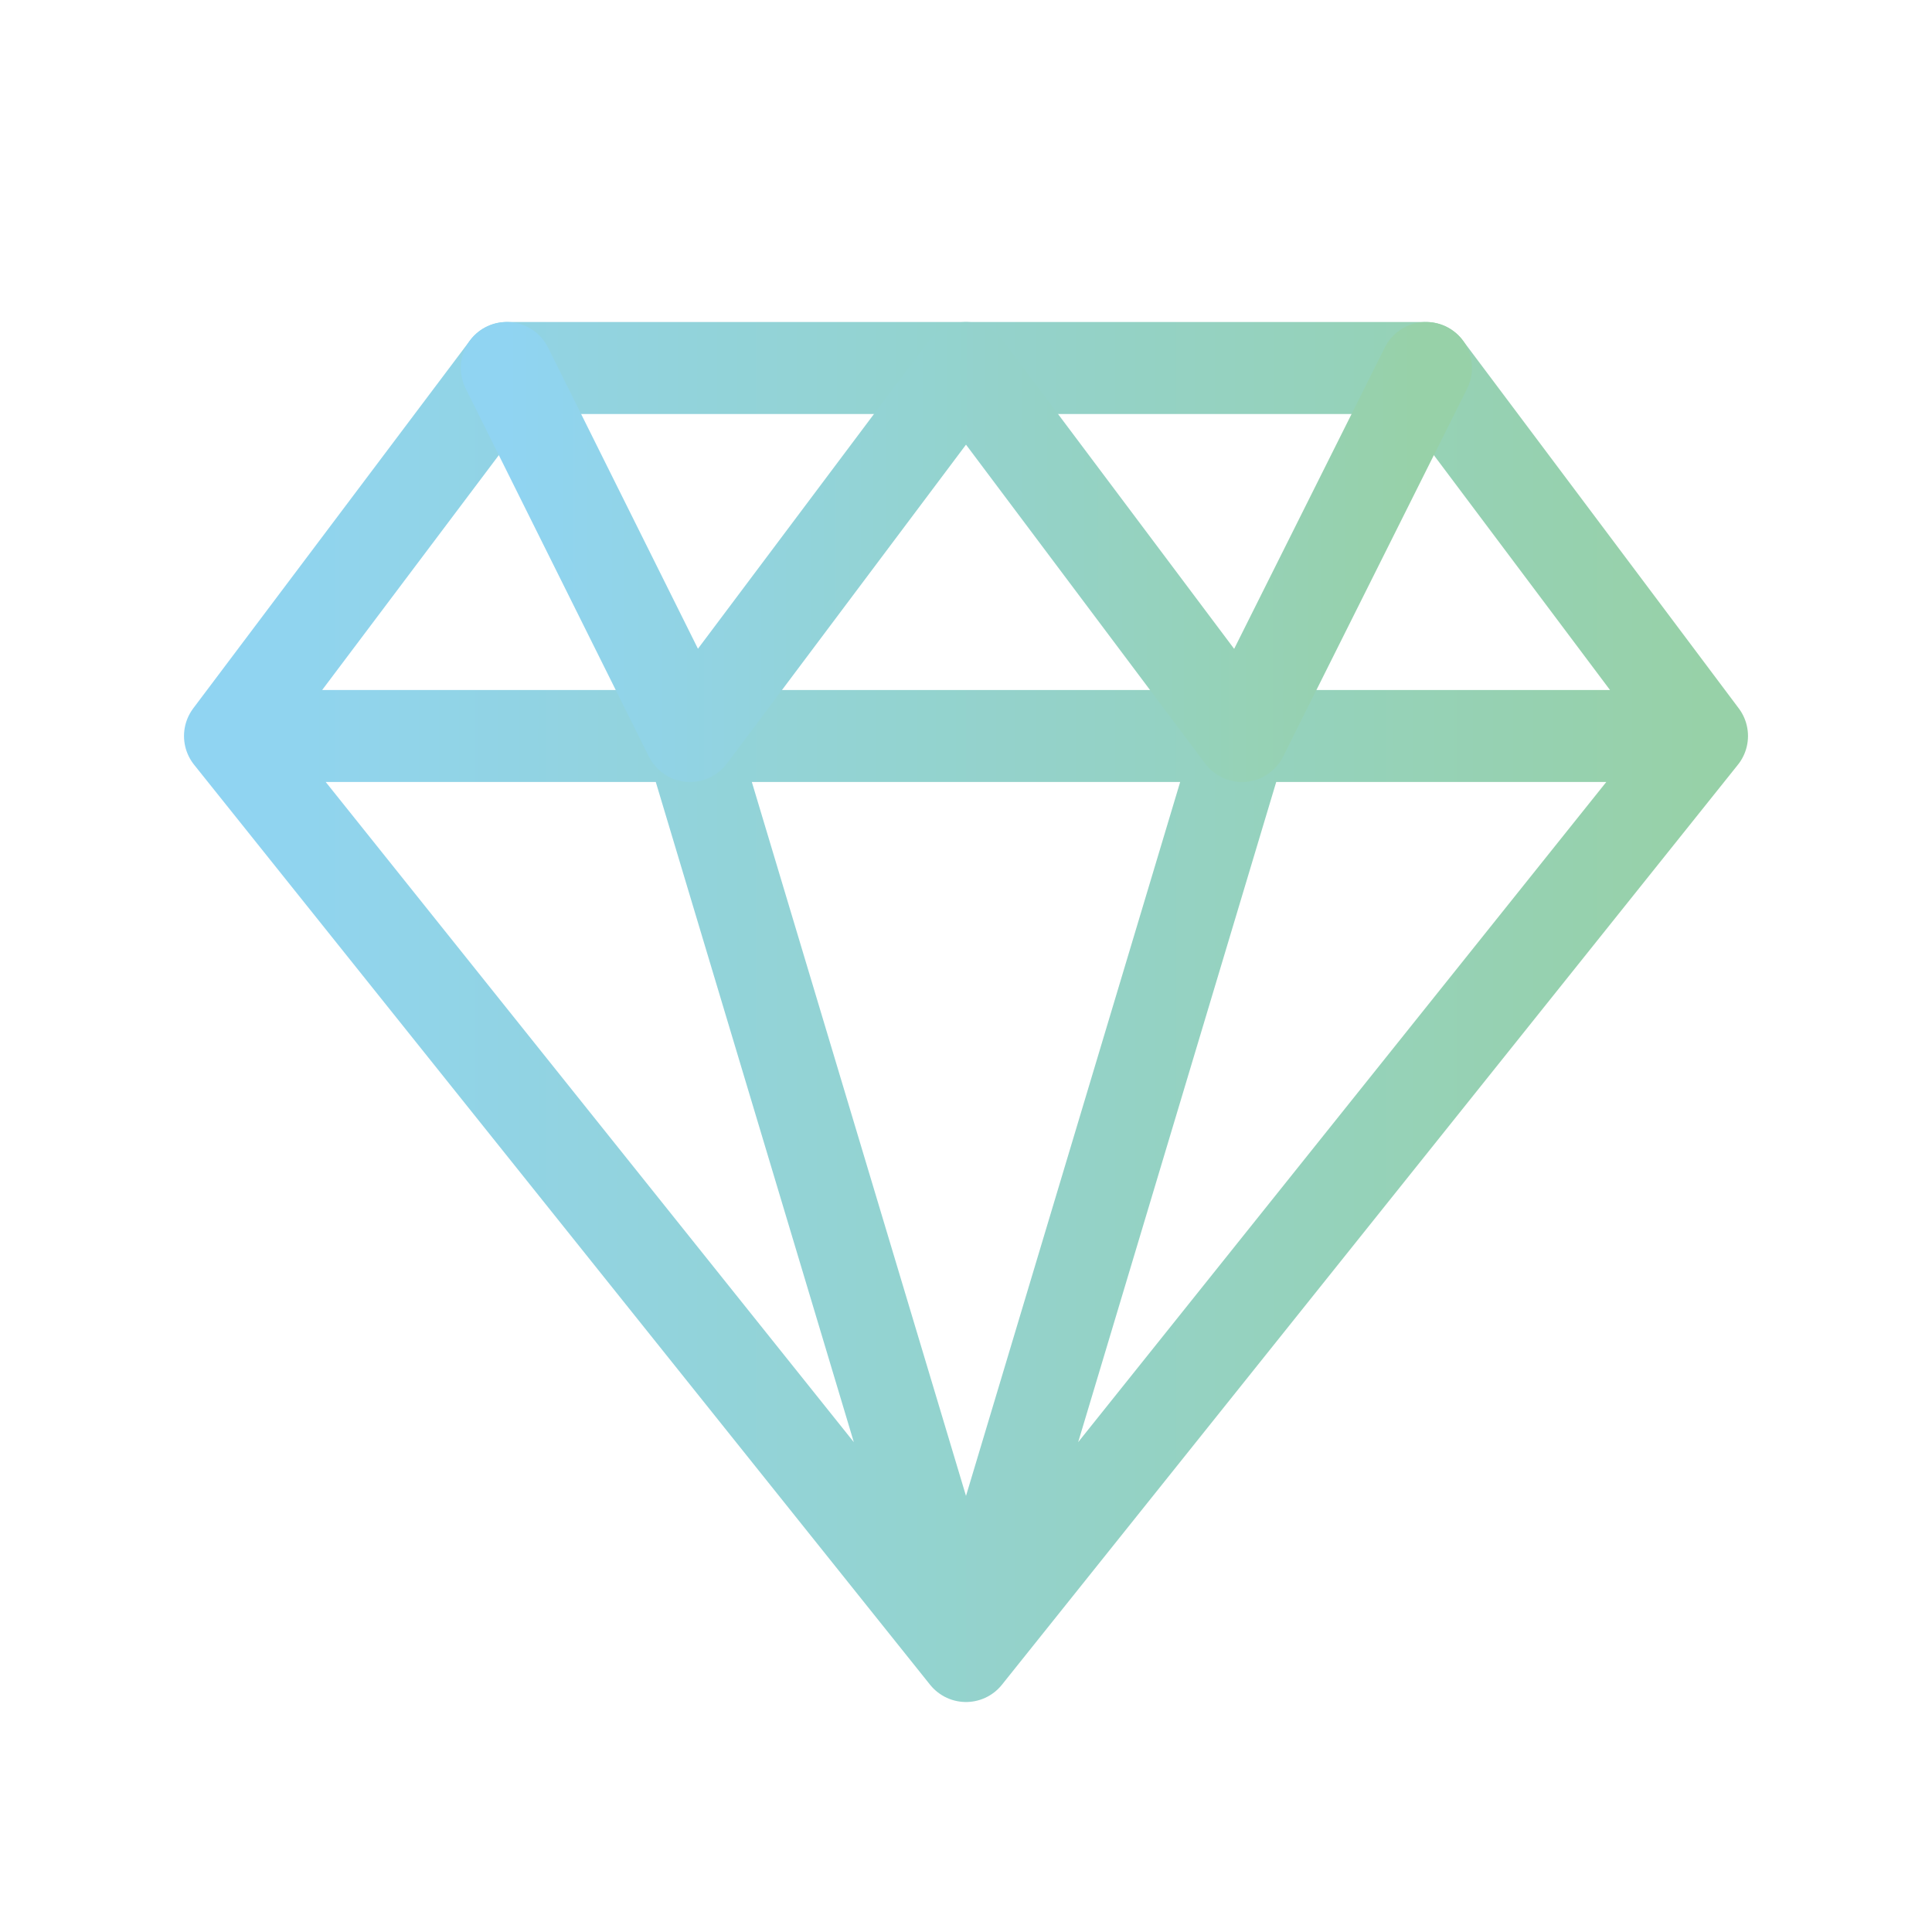 <svg width="81" height="81" viewBox="0 0 81 81" fill="none" xmlns="http://www.w3.org/2000/svg">
<path d="M71.357 30.857L59.786 15.429H21.249L9.643 30.857M71.357 30.857L40.5 69.429M71.357 30.857H9.643M40.5 69.429L9.643 30.857M40.5 69.429L28.929 30.857M40.5 69.429L52.071 30.857" stroke="url(#paint0_linear_1_92)" stroke-width="3.857" stroke-linecap="round" stroke-linejoin="round"/>
<path d="M21.249 15.428L28.929 30.857L40.5 15.428L52.072 30.857L59.786 15.428" stroke="url(#paint1_linear_1_92)" stroke-width="3.857" stroke-linecap="round" stroke-linejoin="round"/>
<defs>
<linearGradient id="paint0_linear_1_92" x1="9.643" y1="44.883" x2="71.357" y2="44.883" gradientUnits="userSpaceOnUse">
<stop stop-color="#90D4F2"/>
<stop offset="1" stop-color="#97D1A8"/>
</linearGradient>
<linearGradient id="paint1_linear_1_92" x1="21.249" y1="23.844" x2="59.786" y2="23.844" gradientUnits="userSpaceOnUse">
<stop stop-color="#90D4F2"/>
<stop offset="1" stop-color="#97D1A8"/>
</linearGradient>
</defs>
</svg>
